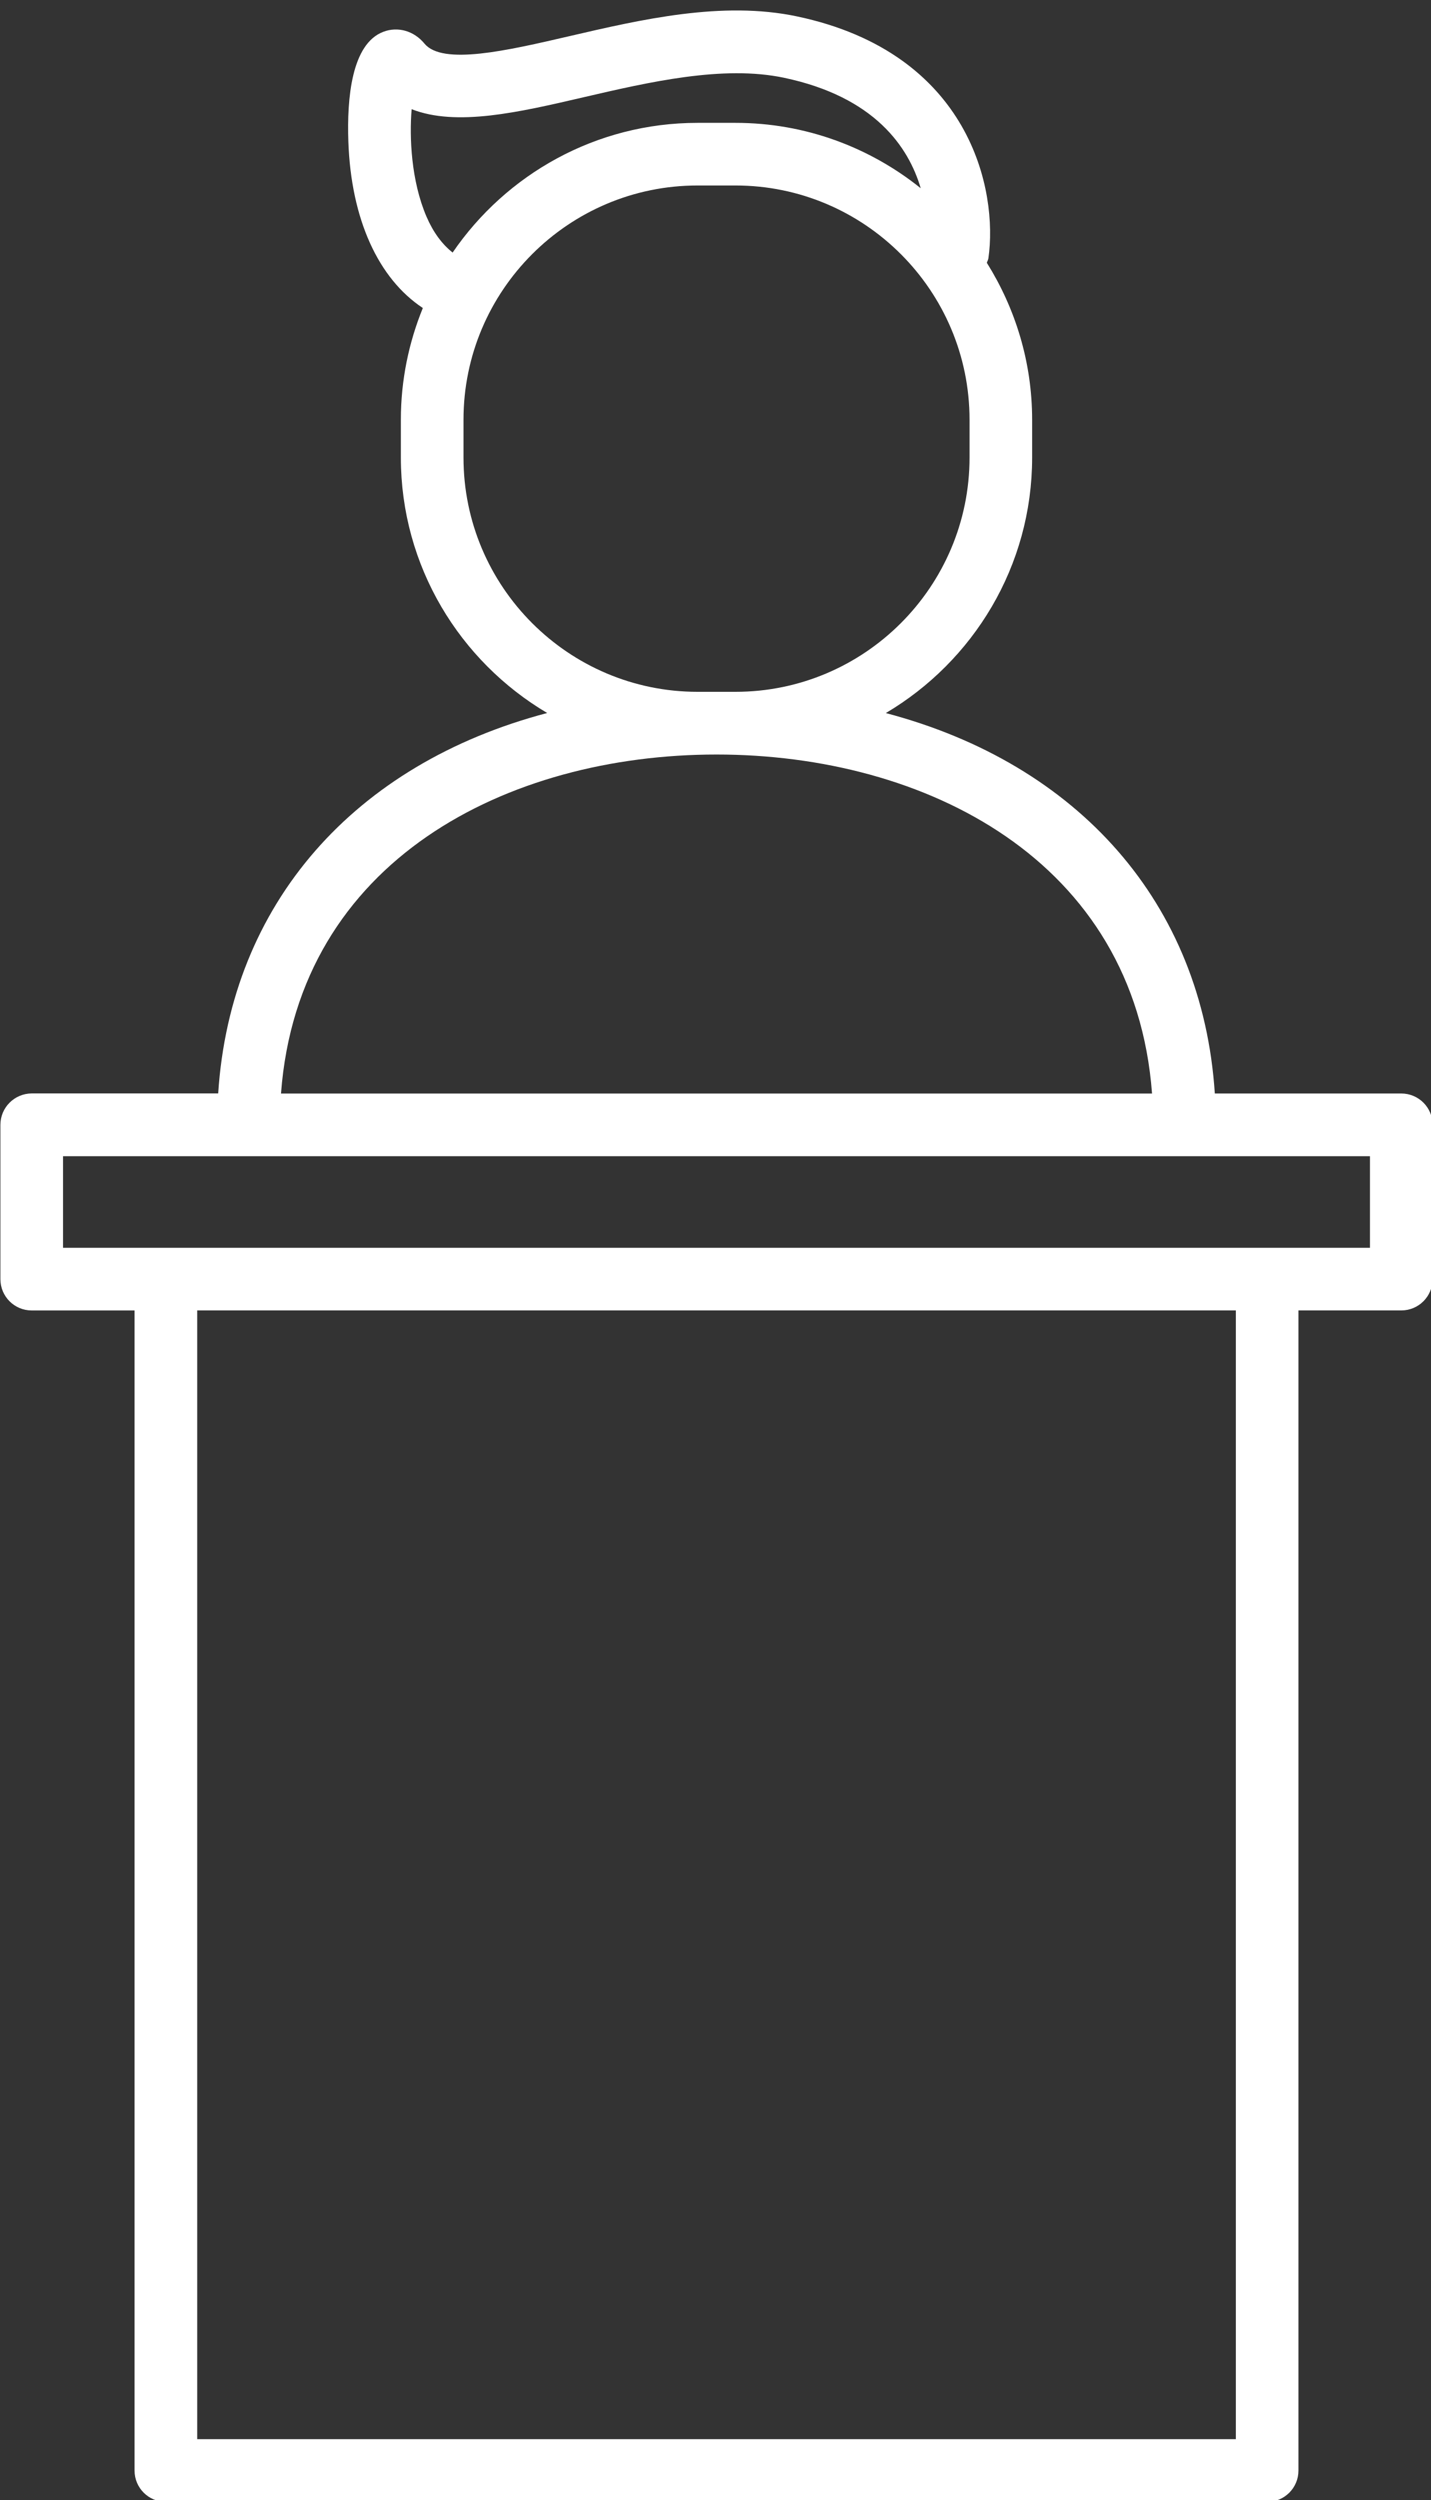<?xml version="1.0" encoding="UTF-8" standalone="no"?><svg xmlns="http://www.w3.org/2000/svg" xmlns:xlink="http://www.w3.org/1999/xlink" fill="#ffffff" height="79.8" preserveAspectRatio="xMidYMid meet" version="1" viewBox="27.0 9.7 45.7 79.8" width="45.7" zoomAndPan="magnify"><rect x="27.0" y="9.7" width="45.7" height="79.8" fill="#333333" stroke="none"/><g id="change1_1"><path d="M27.013,45.602v4.924c0,0.553,0.447,1,1,1h3.284v37.026c0,0.553,0.447,1,1,1h35.17c0.553,0,1-0.447,1-1V51.525h3.284 c0.553,0,1-0.447,1-1v-4.924c0-0.553-0.447-1-1-1h-5.955c-0.395-6.07-4.363-10.523-10.507-12.142 c2.792-1.651,4.673-4.684,4.673-8.156v-1.206c0-1.84-0.536-3.554-1.447-5.01c0.015-0.048,0.042-0.09,0.05-0.142 c0.311-2.159-0.567-6.552-6.115-7.722c-2.384-0.503-4.977,0.1-7.265,0.631c-1.992,0.462-4.052,0.94-4.631,0.236 c-0.332-0.404-0.848-0.553-1.312-0.375c-1.012,0.383-1.166,2.116-1.117,3.503c0.087,2.488,0.962,4.377,2.379,5.313 c-0.449,1.101-0.702,2.303-0.702,3.564v1.206c0,3.471,1.882,6.505,4.673,8.156c-6.144,1.619-10.112,6.072-10.507,12.142h-5.955 C27.461,44.602,27.013,45.049,27.013,45.602z M56.404,15.708c-1.623-1.302-3.679-2.087-5.918-2.087h-1.207 c-3.247,0-6.116,1.643-7.824,4.14c-0.333-0.264-0.618-0.64-0.838-1.154c-0.487-1.141-0.546-2.522-0.471-3.422 c1.433,0.562,3.418,0.101,5.491-0.381c2.086-0.484,4.454-1.033,6.4-0.622C54.931,12.791,56.013,14.386,56.404,15.708z M49.279,31.781c-4.123,0-7.477-3.354-7.477-7.478v-1.206c0-4.123,3.354-7.477,7.477-7.477h1.207c4.123,0,7.477,3.354,7.477,7.477 v1.206c0,4.123-3.354,7.478-7.477,7.478H49.279z M63.791,44.602H35.974c0.556-7.456,7.252-10.82,13.908-10.82 S63.235,37.146,63.791,44.602z M33.298,51.525h33.17v36.026h-33.17V51.525z M29.013,46.602h41.738v2.924h-3.284h-35.17h-3.284 V46.602z"/></g></svg>